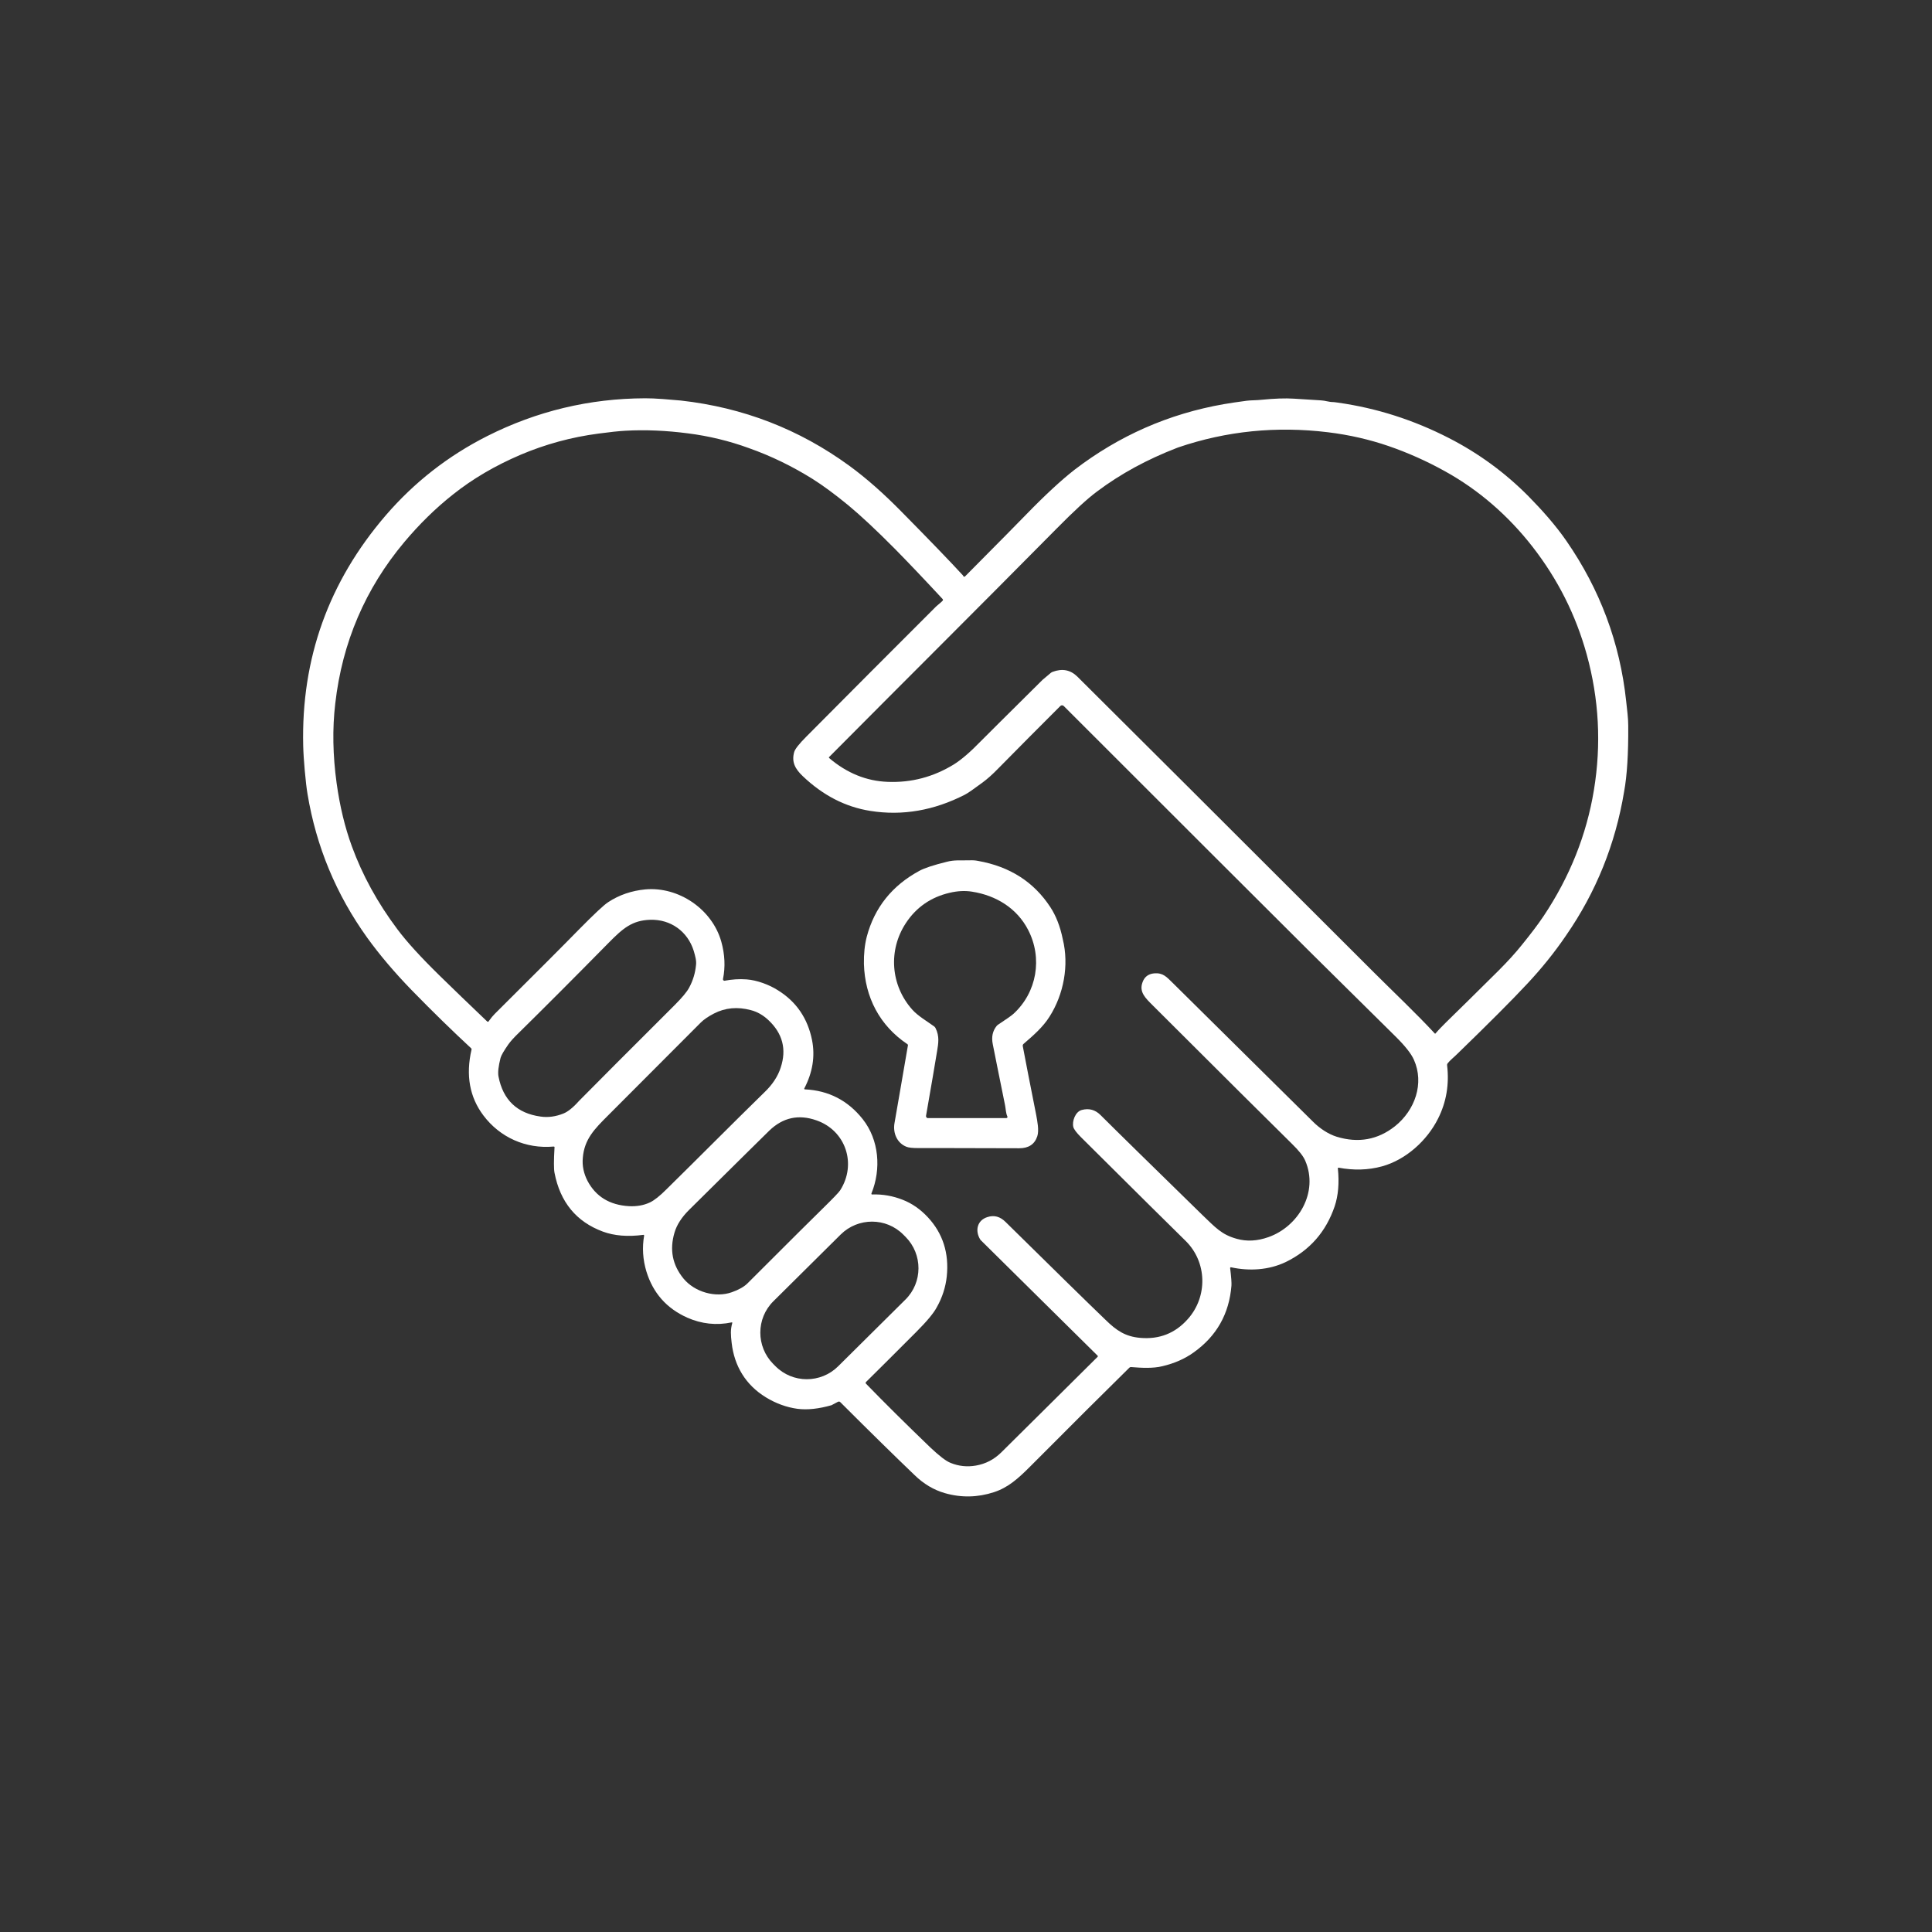 <?xml version="1.0" encoding="utf-8"?>
<!-- Generator: Adobe Illustrator 25.2.1, SVG Export Plug-In . SVG Version: 6.00 Build 0)  -->
<svg version="1.1" id="Calque_1" xmlns="http://www.w3.org/2000/svg" xmlns:xlink="http://www.w3.org/1999/xlink" x="0px" y="0px"
	 viewBox="0 0 1024 1024" style="enable-background:new 0 0 1024 1024;" xml:space="preserve">
<rect x="0" y="0" width="1024" height="1024" fill="#333333" stroke="none"/>
<style type="text/css">
	.st0{fill:#FFFFFF;}
</style>
<g>
	<path class="st0" d="M863,384.7c0-4.1-0.6-8.4-1.1-13.1c-3.3-30.9-13.9-59.2-31.6-84.8c-5.7-8.3-13.2-16.7-20.2-23.8
		c-12.3-12.4-26.3-22.7-42.1-30.8c-18.7-9.6-38.3-15.9-58.9-18.8c-1.4-0.2-2.2-0.3-2.6-0.3c-2.2,0-4.1-0.8-6.4-0.9
		c-3.3-0.2-8.1-0.5-14.3-0.9c-4.5-0.3-10.2-0.1-17.3,0.6c-2.7,0.3-5.3,0.2-7.7,0.5c-4.5,0.6-8.6,1.2-12.1,1.8
		c-29.2,5.1-55.6,16.7-79.2,34.8c-6.8,5.3-15.4,13.2-25.6,23.7c-3.4,3.5-14.2,14.5-32.5,32.9c0,0,0,0-0.1,0
		c-0.2,0.1-0.5,0.1-0.6-0.1c-0.2-0.3-0.3-0.4-0.3-0.5c-6.7-7.3-17.5-18.5-32.3-33.5c-9.7-9.9-19-18.1-27.9-24.6
		c-26.6-19.4-56.3-30.9-89.3-34.6c-1.1-0.1-4.3-0.4-9.5-0.8c-3.9-0.3-7.1-0.4-9.5-0.4c-29.5,0.1-57.4,6.8-83.6,20
		c-20.8,10.5-38.7,24.5-53.8,42c-30.3,35.2-44.9,75.9-43.8,122.2c0.1,3.9,0.4,8.2,0.8,12.8c0.5,5.6,1,9.9,1.5,12.8
		c4.6,27.7,15.1,53.1,31.7,76.2c6.5,9,14.3,18.2,23.4,27.6c11.4,11.7,21.9,21.9,31.5,30.8c0.3,0.2,0.4,0.6,0.3,0.9
		c-3.1,13.5-1,25.1,6.3,34.8c8.8,11.7,22.5,17.8,37.2,16.5c0,0,0,0,0.1,0c0.3,0,0.5,0.2,0.4,0.5c-0.4,6.9-0.4,11.4,0,13.4
		c3,15.6,11.6,26,25.7,31.2c6,2.2,13.1,2.8,21.4,1.7c0,0,0.1,0,0.1,0c0.2,0,0.3,0.2,0.3,0.4c-1.1,6.3-0.7,12.7,1.2,19
		c3.5,11.4,10.7,19.6,21.7,24.5c7.5,3.3,15.4,4.2,23.5,2.5c0,0,0.1,0,0.1,0c0.2,0,0.3,0.2,0.2,0.4c-1,3.6-0.8,6.2-0.3,10.5
		c1.4,12.3,7.5,22.3,18.1,28.8c5.4,3.3,11,5.3,16.7,6.1c5.4,0.7,11.4,0,18.1-1.9c0.1,0,0.1,0,0.2-0.1l3.2-1.7c0.4-0.2,1-0.2,1.3,0.2
		c16.3,16.3,29.4,29.1,39.2,38.5c4.9,4.8,10.3,8,16.2,9.7c8.7,2.5,17.4,2.3,26-0.5c7.6-2.5,12.8-7.2,19.2-13.6
		c22.3-22.4,39.8-39.8,52.5-52.3c0.3-0.3,0.7-0.5,1.2-0.4c5.1,0.4,11.4,0.8,16.5-0.5c6.3-1.5,11.8-3.9,16.5-7.3
		c12.1-8.6,18.8-20.4,20-35.4c0.1-1.4-0.1-4.5-0.7-9.3c0,0,0-0.1,0-0.1c0.1-0.2,0.3-0.4,0.5-0.3c9.7,2.1,20,1.5,29-2.8
		c12.7-6.2,21.3-16,25.9-29.5c1.9-5.7,2.5-12.4,1.7-20.1c0,0,0-0.1,0-0.1c0-0.2,0.2-0.3,0.4-0.3c8,1.5,15.7,1.3,23-0.7
		c12.7-3.5,23.9-13.7,29.7-25.3c4.4-8.7,6-18.2,4.8-28.3c0-0.3,0-0.6,0.2-0.9c1.4-1.8,3.4-3.3,5.2-5.1c16.6-16.1,29-28.5,37.1-37.2
		c7.4-7.9,14.3-16.4,20.5-25.5c16-23.1,26.2-48.5,30.8-76.2C862.4,411,863.1,399.2,863,384.7z M298.6,590.2c-4,1.6-8.1,2.2-12.1,1.6
		c-12.4-1.7-19.9-8.8-22.3-21.3c-0.4-2.2,0-5.4,1.1-9.8c0.4-1.4,1.8-3.8,4.1-7.1c1.2-1.7,3-3.7,5.5-6.1
		c13.4-13.2,29.3-29.1,47.6-47.7c7.7-7.8,12.5-12,22.2-12.3c10.8-0.3,19.8,6.2,23,16.5c0.8,2.8,1.5,5.2,1.2,7.5
		c-0.4,4.2-1.6,8.2-3.6,11.9c-1.2,2.3-3.8,5.4-7.9,9.5c-24.2,24.1-41,41-50.5,50.6C303.7,587.1,300.9,589.3,298.6,590.2z
		 M344.5,637.3c-3.4,1.6-7.1,2.2-11.1,2c-10.3-0.6-17.6-5.1-22-13.4c-2-3.9-2.9-8-2.5-12.2c0.8-9.9,6.2-15.3,13.3-22.4
		c17.4-17.4,33.8-33.9,49.2-49.3c1.6-1.6,3.9-3.2,7-4.8c6-3.1,12.5-3.7,19.6-1.8c3.5,0.9,6.5,2.7,9.2,5.2c7.6,7.1,9.8,15.5,6.6,25.2
		c-1.5,4.7-4.4,9.1-8.7,13.2c-18,17.6-33.7,33.5-51.9,51.4C349.7,633.9,346.8,636.2,344.5,637.3z M396.2,680.2
		c-1.8,1.8-4.6,3.4-8.3,4.7c-8.7,3.1-19.7-0.1-25.6-7.2c-5.9-7.2-7.5-15.3-4.8-24.4c1.2-4.1,3.8-8.1,7.6-11.9
		c26.7-26.5,41-40.5,42.7-42.2c7.2-6.9,15.5-8.7,24.9-5.4c15.6,5.4,21.5,23.2,12.6,37.1c-0.8,1.2-3.8,4.3-9.1,9.5
		C433,643.5,419.6,656.8,396.2,680.2z M444.2,724.2c-9.2,9.1-24.1,9.1-33.2-0.1l-1.2-1.2c-9.1-9.2-9.1-24.1,0.1-33.2l35.7-35.4
		c9.2-9.1,24.1-9.1,33.2,0.1l1.2,1.2c9.1,9.2,9.1,24.1-0.1,33.2L444.2,724.2z M739.4,596.9c-9.1,7.2-19.4,9.1-30.9,5.6
		c-4.5-1.4-9-4.4-12.5-7.9c-7.6-7.5-32.3-32-74.3-73.5c-3.4-3.3-5.2-5.6-10-5.2c-3.1,0.3-5.2,1.9-6.2,4.9c-1.8,5.1,1.7,8.3,5.6,12.2
		c37.3,37.2,61.8,61.6,73.6,73.2c3.7,3.6,6.1,6.6,7.1,9c7.2,16.7-3.6,34.9-19.5,40.5c-5.9,2.1-11.5,2.4-16.8,0.9
		c-8-2.2-11.2-5.9-18.3-12.7c-27.2-26.6-45.2-44.2-53.9-52.9c-2.8-2.8-6.1-3.7-9.9-2.7c-3.5,0.9-5.3,6.1-4.5,9.1
		c0.3,1.1,1.6,2.9,4,5.3c29.3,29.1,47.8,47.5,55.5,55c11.4,11.2,11.8,29.5,1.2,41.4c-6.7,7.6-15.2,10.9-25.3,10
		c-7.8-0.7-12.5-3.8-18.4-9.6c-9.7-9.3-27.3-26.6-52.9-51.8c-2.9-2.9-6.1-3.8-9.7-2.6c-5.4,1.7-6.6,7.2-3.8,11.8
		c0.1,0.2,0.2,0.3,0.3,0.4l62,61.3c0,0,0,0,0,0c0.1,0.1,0.1,0.4,0,0.5c-20.5,20.4-37.6,37.3-51.2,50.8c-3.8,3.7-8.2,6-13.4,6.9
		c-4.7,0.8-9.1,0.3-13.3-1.4c-2.6-1-6.1-3.8-10.7-8.1c-13.1-12.6-24.5-23.9-34.2-33.9c-0.3-0.3-0.2-0.7,0-0.9
		c5.4-5.3,14.2-14.1,26.5-26.4c5.6-5.6,9.3-10,11-13.2c3-5.3,4.7-10.8,5.3-16.3c1.3-12.4-2.1-22.9-10-31.4c-4-4.3-8.5-7.4-13.4-9.3
		c-5.1-2-10.5-3-16.1-2.8c-0.1,0-0.1,0-0.2,0c-0.2-0.1-0.3-0.3-0.2-0.6c5.2-12.8,4.1-28.3-4.7-39.4c-7.8-9.8-18-15.1-30.5-15.7
		c-0.1,0-0.1,0-0.2,0c-0.2-0.1-0.3-0.3-0.2-0.5c4.4-8.5,5.8-17,4.1-25.6c-2.3-11.5-8.3-20.4-18.2-26.5c-4.4-2.8-10.9-5.3-16.5-5.7
		c-3.9-0.3-7.8,0-11.6,0.7c-0.1,0-0.2,0-0.3,0c-0.4-0.1-0.7-0.5-0.6-0.9c1.3-6.4,1-13-0.9-19.8c-4.8-17.1-22.5-29.3-40.3-27.7
		c-7.2,0.7-13.8,2.9-19.7,6.8c-2.3,1.5-7.4,6.3-15.3,14.3c-8.4,8.6-23.3,23.5-44.8,44.9c-0.9,0.9-2,2.2-3.2,3.9c0,0,0,0,0,0.1
		c-0.2,0.2-0.5,0.2-0.8,0c-9.8-9.3-18.2-17.5-25.3-24.4c-9.9-9.7-17.3-17.8-22.3-24.5c-10.5-14-18.5-28.6-24.1-43.9
		c-3.7-10.1-6.4-21.3-8.1-33.6c-2-14.6-2.3-28.7-0.7-42.2c3.7-32.3,15.9-60.8,36.6-85.5c7.9-9.4,16.5-17.9,25.9-25.3
		c10.3-8.2,22.2-15.2,35.8-21c13-5.5,26.7-9.3,41.3-11.2c5.9-0.8,10.6-1.3,14.2-1.5c10.6-0.6,21.7-0.1,33.2,1.4
		c11,1.4,21.8,4,32.2,7.8c11.9,4.2,23.1,9.7,33.7,16.3c5.4,3.4,11.7,8,19,14c6.4,5.3,14.7,13,24.8,23.2c6.5,6.6,15,15.5,25.2,26.5
		c0.2,0.3,0.3,0.7,0,0.9c-0.9,1-2.1,1.8-3.4,3c-23.6,23.6-46.6,46.6-68.8,69c-3.9,3.9-6.1,6.7-6.5,8.3c-1.4,5.2,0.5,8.8,4.6,12.7
		c10.6,10.1,22.5,16.3,35.8,18.4c17,2.7,33.7-0.2,50.1-8.6c1.6-0.8,4.7-3,9.3-6.4c2.6-1.9,5.4-4.4,8.4-7.5
		c11.4-11.6,22.4-22.6,32.9-33.1c0,0,0,0,0,0c0.5-0.5,1.3-0.5,1.8,0c63.4,63.4,107.1,107,131,130.8c12.7,12.6,26.8,26.5,44.6,44.1
		c5.3,5.2,8.6,9.4,10,12.6C755,574.2,750,588.4,739.4,596.9z M844.8,418.8c-3.9,23.7-12.8,46-26.7,66.8c-2.8,4.2-6.6,9.2-11.3,15
		c-3.5,4.4-7.7,9-12.6,13.9c-11.9,11.8-21.1,20.9-27.8,27.4c-1.8,1.8-3.7,3.7-5.6,5.9c0,0,0,0,0,0c-0.1,0.1-0.2,0.1-0.3,0
		c-9.5-10.3-22.7-22.8-32.1-32.2C648.8,436.1,596.4,383.8,571,358.6c-3.7-3.6-8-4.4-13.1-2.5c-0.3,0.1-0.6,0.3-0.9,0.5
		c-2.7,2.3-4.2,3.5-4.4,3.7c-19.8,19.6-30.7,30.5-32.7,32.5c-5.6,5.8-10.4,9.9-14.4,12.4c-10.8,6.6-22.4,9.7-35,9.2
		c-11.2-0.4-21.6-4.6-31-12.6c0,0,0,0,0,0c-0.2-0.2-0.2-0.5,0-0.6c44.4-44.7,75.1-75.1,120.6-121.1c9.1-9.2,16.2-15.8,21.5-19.7
		c12.4-9.3,26.4-16.9,42.2-23c0.5-0.2,0.8-0.3,0.8-0.3c25.6-8.7,52-11.3,79.2-8c11.5,1.4,22.2,3.9,32.1,7.3c10.2,3.5,20.3,8,30,13.4
		c17.9,9.9,33.5,23.5,46.3,39.9c13.4,17.2,23,36.2,28.8,57.2C847.5,370.5,848.8,394.5,844.8,418.8z"/>
	<path class="st0" d="M556.7,480.8c-8.7-13.3-21.4-21.5-38.3-24.5c-1.4-0.3-3-0.4-4.8-0.3c-4.6,0.1-7.8-0.3-11.9,0.8
		c-6.9,1.7-11.7,3.3-14.3,4.7c-14.5,7.8-23.9,19.5-28,35c-1.1,4.3-1.6,9.1-1.5,14.4c0.5,17.7,8.4,32.7,23,42.5
		c0.3,0.2,0.4,0.5,0.3,0.8c-3,17.3-5.3,31-7.1,41.1c-0.9,5.2,1.3,10.5,6.3,12.5c1.2,0.5,3.3,0.7,6.2,0.7c5.9,0,23.8,0,53.6,0.1
		c5,0,8.2-2.1,9.6-6.4c1-3.1,0-8-0.6-11.3c-3.3-16.7-5.7-28.8-7.1-36.4c-0.1-0.5,0.1-1,0.5-1.3c5.1-4.4,10.2-8.8,13.7-14.4
		c7.5-11.8,10.4-27.2,7-41C561.9,490.9,559.6,485.2,556.7,480.8z M537.1,537.4c-1,0.9-3.7,2.8-8.1,5.7c-0.3,0.2-0.5,0.4-0.7,0.6
		c-2.2,2.7-2.9,5.9-2.1,9.8c1.1,5.7,3.3,16.4,6.5,32.3c0.4,2.1,0.4,4.1,1.2,5.9c0,0.1,0.1,0.2,0.1,0.3c0,0.3-0.3,0.6-0.6,0.6h-41.6
		c-0.1,0-0.1,0-0.2,0c-0.5-0.1-0.8-0.6-0.8-1.1c2.9-16.7,4.9-28.2,5.9-34.5c0.6-3.8,1.4-7.7-0.9-12.2c-0.2-0.3-0.4-0.6-0.7-0.8
		c-3.6-2.6-8.7-5.6-11.6-8.9c-11.5-12.9-12.8-31.5-3.4-45.8c5.5-8.4,13.3-13.8,23.2-16.1c4.2-1,8.2-1.2,11.9-0.6
		c12.8,2,23.8,8.8,29.7,20.2C552.7,507.8,549.6,526,537.1,537.4z"/>
</g>
</svg>
